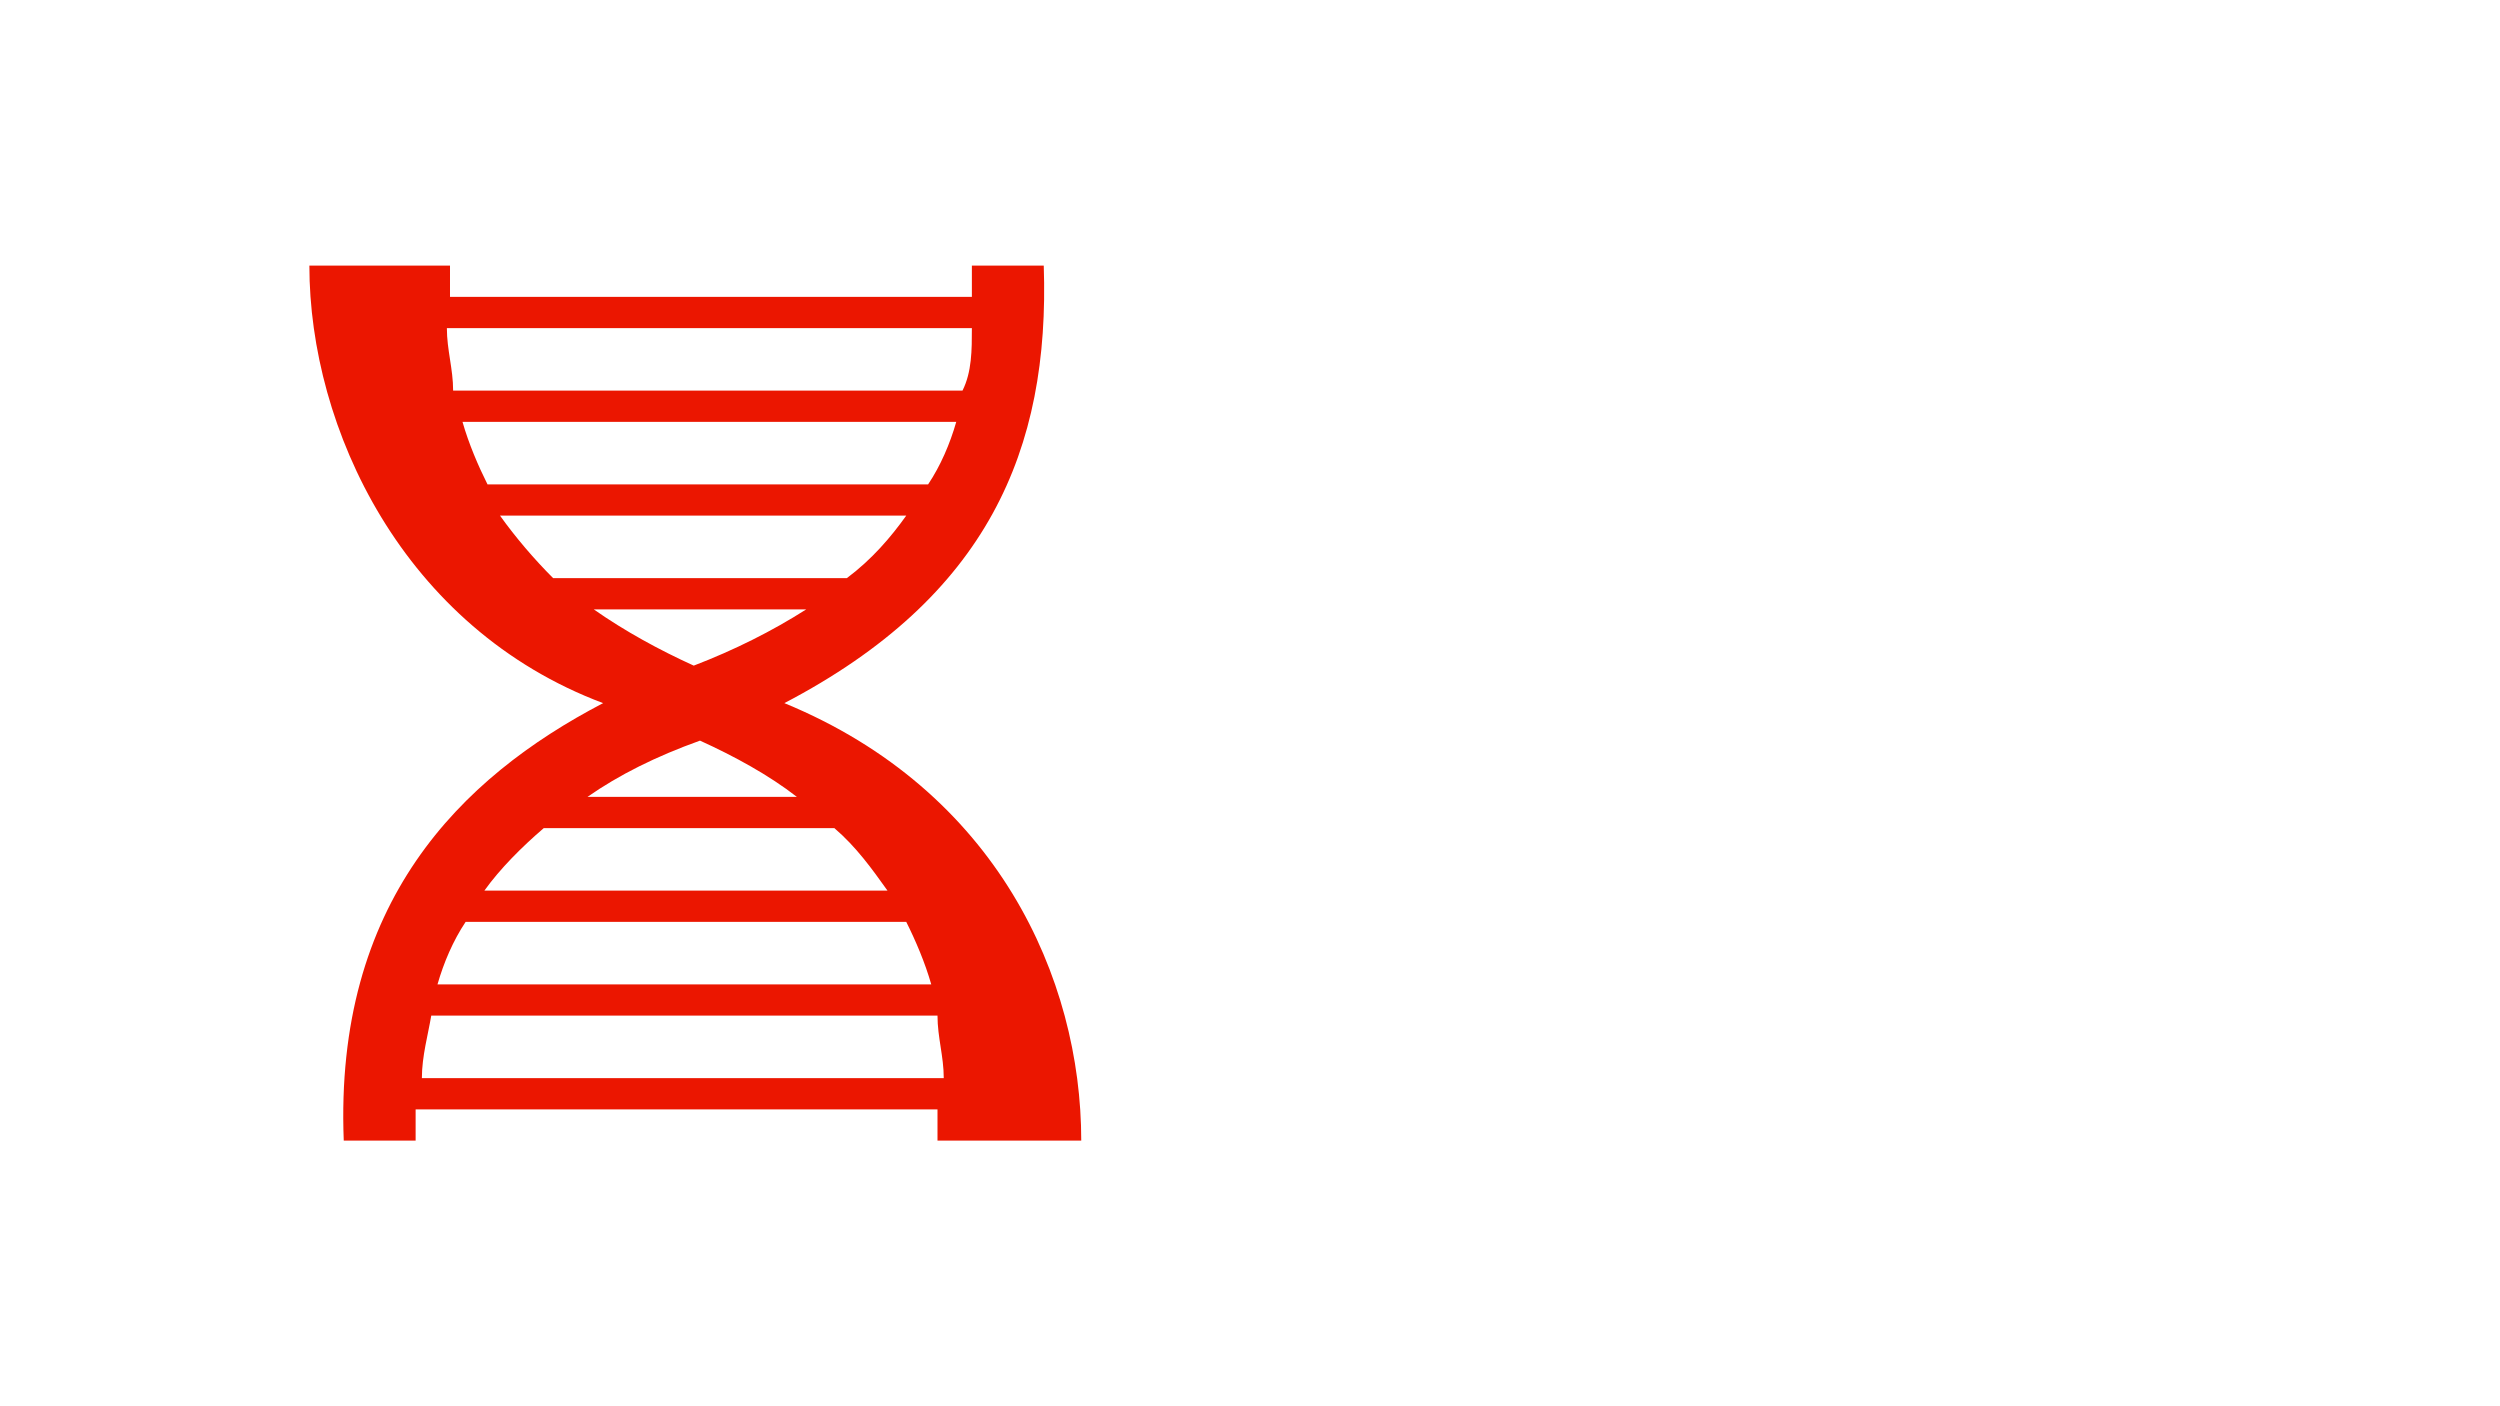<?xml version="1.0" encoding="UTF-8"?>
<svg id="Ebene_1" xmlns="http://www.w3.org/2000/svg" version="1.1" viewBox="0 0 80 45">
  <!-- Generator: Adobe Illustrator 29.0.1, SVG Export Plug-In . SVG Version: 2.1.0 Build 192)  -->
  <defs>
    <style>
      .st0 {
        fill: #eb1600;
      }
    </style>
  </defs>
  <path class="st0" d="M34.6,36.5c0-5.2-2.7-11.2-9.5-14,6.5-3.4,8.5-8.1,8.3-14h-2.3v1H14.4c0-.3,0-.6,0-1h-4.5c0,5.2,3,11.6,9.4,14-4.6,2.4-8.6,6.4-8.3,14h2.3v-1h16.7c0,.3,0,.7,0,1h4.6ZM17.4,26.5h9.3c.7.6,1.2,1.3,1.7,2h-12.9c.5-.7,1.2-1.4,1.9-2ZM19,19.5h6.8c-1.1.7-2.3,1.3-3.6,1.8-1.1-.5-2.2-1.1-3.2-1.8ZM30.6,13.5c-.2.7-.5,1.4-.9,2h-14.1c-.3-.6-.6-1.3-.8-2h15.8ZM14.5,12.5c0-.7-.2-1.3-.2-2h16.8c0,.7,0,1.4-.3,2H14.5ZM29,16.5c-.5.7-1.1,1.4-1.9,2h-9.4c-.6-.6-1.2-1.3-1.7-2h13ZM22.4,23.7c1.1.5,2.2,1.1,3.1,1.8h-6.7c1-.7,2.2-1.3,3.6-1.8ZM29,29.5c.3.6.6,1.3.8,2h-15.8c.2-.7.5-1.4.9-2,0,0,14.1,0,14.1,0ZM30,32.5c0,.7.2,1.3.2,2H13.5c0-.7.2-1.4.3-2h16.3,0Z"/>
</svg>